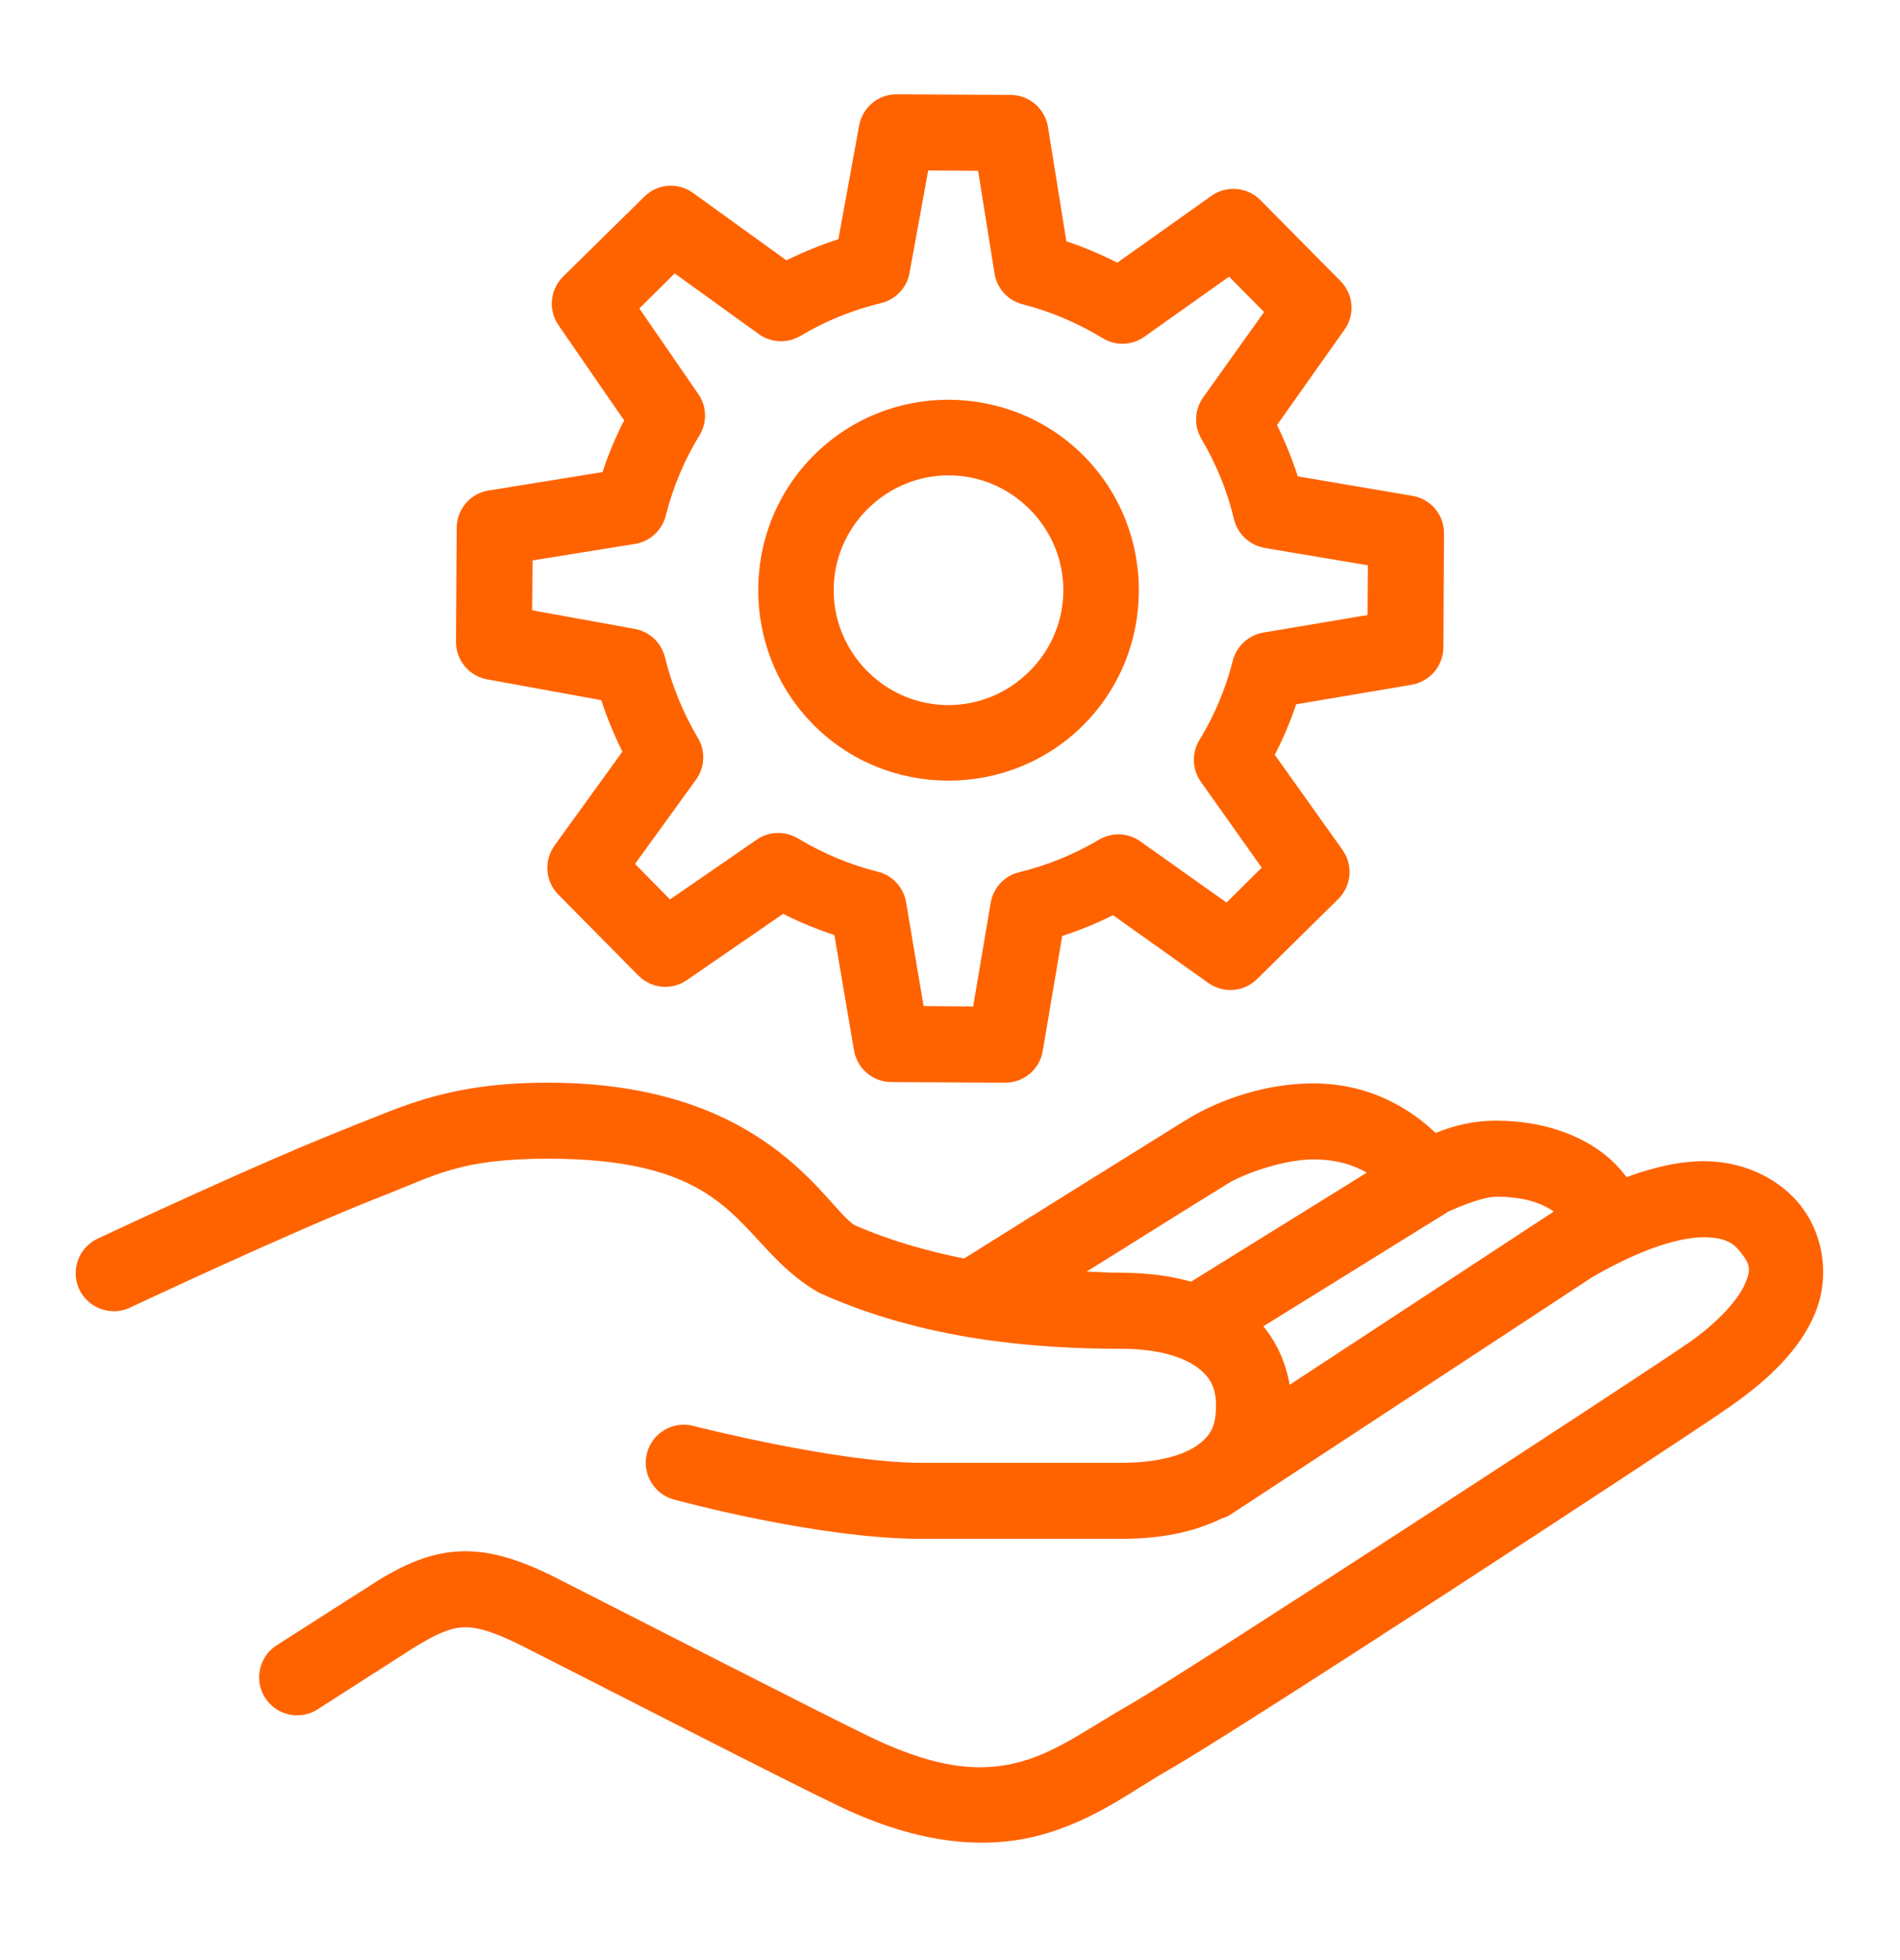 <svg width="32" height="33" viewBox="0 0 32 33" fill="none" xmlns="http://www.w3.org/2000/svg">
<path d="M15.102 1.588C14.793 1.585 14.525 1.808 14.47 2.113L14.12 4.028C13.82 4.125 13.53 4.243 13.245 4.383L11.672 3.248C11.42 3.065 11.07 3.09 10.85 3.313L9.482 4.658C9.262 4.878 9.23 5.223 9.408 5.478L10.512 7.078C10.367 7.36 10.245 7.65 10.148 7.948L8.23 8.258C7.923 8.305 7.695 8.57 7.692 8.885L7.68 10.805C7.678 11.115 7.9 11.383 8.205 11.438L10.127 11.788C10.223 12.085 10.342 12.373 10.482 12.655L9.34 14.235C9.158 14.488 9.182 14.838 9.402 15.06L10.752 16.425C10.97 16.645 11.315 16.678 11.57 16.5L13.19 15.385C13.47 15.528 13.758 15.645 14.053 15.743L14.383 17.683C14.435 17.99 14.697 18.215 15.01 18.218L16.927 18.228C17.242 18.23 17.51 18.003 17.562 17.695L17.89 15.758C18.183 15.663 18.468 15.548 18.745 15.408L20.352 16.55C20.608 16.73 20.953 16.7 21.172 16.483L22.54 15.135C22.762 14.915 22.793 14.565 22.61 14.308L21.47 12.708C21.613 12.43 21.733 12.148 21.83 11.858L23.777 11.528C24.082 11.475 24.308 11.21 24.31 10.898L24.32 8.98C24.323 8.668 24.098 8.4 23.788 8.348L21.858 8.02C21.762 7.725 21.645 7.438 21.508 7.155L22.642 5.553C22.825 5.3 22.797 4.955 22.578 4.733L21.227 3.368C21.008 3.148 20.657 3.115 20.402 3.298L18.817 4.423C18.538 4.28 18.253 4.16 17.96 4.063L17.65 2.138C17.6 1.828 17.335 1.6 17.02 1.598L15.102 1.588ZM15.633 2.87L16.473 2.875L16.75 4.605C16.79 4.858 16.977 5.06 17.223 5.123C17.692 5.243 18.145 5.435 18.57 5.693C18.788 5.828 19.065 5.818 19.273 5.67L20.7 4.658L21.29 5.253L20.262 6.693C20.117 6.9 20.105 7.173 20.235 7.39C20.488 7.818 20.672 8.273 20.782 8.74C20.843 8.99 21.045 9.18 21.3 9.225L23.038 9.518L23.032 10.355L21.277 10.65C21.027 10.693 20.825 10.88 20.762 11.125C20.645 11.59 20.457 12.04 20.2 12.46C20.067 12.68 20.078 12.958 20.227 13.165L21.25 14.608L20.657 15.195L19.205 14.165C18.997 14.018 18.725 14.008 18.508 14.138C18.082 14.39 17.633 14.57 17.165 14.685C16.915 14.745 16.727 14.948 16.685 15.2L16.39 16.945L15.555 16.938L15.26 15.188C15.217 14.938 15.03 14.735 14.78 14.675C14.318 14.56 13.863 14.37 13.438 14.115C13.223 13.985 12.95 13.993 12.742 14.138L11.285 15.143L10.695 14.545L11.723 13.125C11.873 12.918 11.885 12.64 11.752 12.42C11.5 11.993 11.315 11.538 11.2 11.068C11.14 10.823 10.943 10.635 10.693 10.588L8.963 10.275L8.97 9.435L10.693 9.158C10.945 9.118 11.15 8.93 11.213 8.683C11.332 8.21 11.52 7.755 11.78 7.33C11.912 7.115 11.905 6.84 11.76 6.633L10.768 5.193L11.363 4.603L12.777 5.623C12.982 5.773 13.258 5.785 13.477 5.658C13.908 5.4 14.365 5.218 14.838 5.103C15.085 5.045 15.273 4.845 15.318 4.598L15.633 2.87ZM15.992 6.73C15.17 6.725 14.345 7.033 13.717 7.655C12.463 8.895 12.453 10.938 13.693 12.195C14.932 13.45 16.977 13.46 18.233 12.22C19.488 10.98 19.497 8.935 18.258 7.68C17.637 7.053 16.815 6.735 15.992 6.73ZM15.988 8.003C16.48 8.005 16.97 8.198 17.348 8.58C18.102 9.343 18.095 10.555 17.332 11.308C16.57 12.063 15.357 12.058 14.602 11.295C13.848 10.53 13.855 9.318 14.617 8.565C15 8.188 15.492 8 15.988 8.003ZM9.23 18.228C7.56 18.228 6.79 18.628 5.96 18.948C5.96 18.95 5.96 18.95 5.96 18.95C4.367 19.57 1.643 20.855 1.643 20.855C1.323 21.005 1.185 21.388 1.335 21.708C1.488 22.028 1.87 22.165 2.19 22.015C2.19 22.015 4.933 20.723 6.423 20.143C7.343 19.785 7.742 19.508 9.23 19.508C12.512 19.508 12.38 20.933 13.765 21.748C13.785 21.76 13.807 21.773 13.83 21.78C15.547 22.55 17.392 22.708 18.88 22.708C19.538 22.708 19.953 22.86 20.177 23.03C20.4 23.203 20.48 23.38 20.48 23.668C20.48 24.005 20.395 24.165 20.172 24.328C19.953 24.488 19.527 24.628 18.88 24.628H15.52C14.11 24.628 11.682 24.008 11.682 24.008C11.463 23.948 11.225 24.013 11.062 24.175C10.9 24.338 10.838 24.575 10.898 24.795C10.96 25.018 11.135 25.19 11.357 25.248C11.357 25.248 13.765 25.908 15.52 25.908H18.88C19.532 25.908 20.1 25.8 20.575 25.565C20.637 25.548 20.698 25.52 20.75 25.483L26.82 21.5C27.733 20.973 28.355 20.825 28.72 20.83C29.085 20.838 29.21 20.948 29.32 21.088C29.483 21.298 29.492 21.378 29.387 21.62C29.28 21.865 28.968 22.243 28.405 22.633C28.405 22.633 28.405 22.633 28.402 22.633C27.707 23.118 19.935 28.183 19.038 28.693C18.36 29.078 17.823 29.483 17.21 29.655C16.598 29.825 15.875 29.825 14.68 29.255C13.883 28.873 10.488 27.133 9.387 26.575C8.775 26.265 8.252 26.09 7.72 26.12C7.185 26.15 6.732 26.378 6.265 26.673C6.263 26.673 6.26 26.675 6.26 26.678L4.675 27.69C4.475 27.81 4.357 28.03 4.365 28.263C4.372 28.495 4.508 28.705 4.715 28.81C4.925 28.915 5.173 28.9 5.365 28.768L6.942 27.758C7.35 27.503 7.58 27.41 7.79 27.398C8 27.385 8.287 27.453 8.81 27.718C9.9 28.27 13.242 29.985 14.13 30.408C15.523 31.075 16.65 31.138 17.552 30.888C18.455 30.635 19.098 30.13 19.67 29.805C20.905 29.103 28.242 24.303 29.135 23.683C29.812 23.21 30.31 22.718 30.562 22.128C30.815 21.538 30.733 20.818 30.33 20.303C30.33 20.303 30.33 20.303 30.33 20.3C30.012 19.895 29.45 19.565 28.742 19.55C28.34 19.543 27.892 19.635 27.395 19.818C27.302 19.695 27.163 19.535 26.97 19.395C26.598 19.118 26.005 18.868 25.2 18.868C24.788 18.868 24.45 18.963 24.18 19.075C23.795 18.708 23.113 18.24 22.12 18.24C21.315 18.24 20.56 18.51 20.035 18.82C19.938 18.878 19.703 19.025 19.302 19.275C18.902 19.525 18.38 19.848 17.865 20.17C17.043 20.683 16.532 21.003 16.238 21.188C15.61 21.063 14.982 20.885 14.39 20.625C13.885 20.3 12.912 18.228 9.23 18.228ZM22.12 19.52C22.525 19.52 22.815 19.623 23.02 19.743L20.06 21.578C19.707 21.478 19.312 21.428 18.88 21.428C18.695 21.428 18.492 21.415 18.3 21.408C18.42 21.333 18.42 21.333 18.543 21.258C19.058 20.935 19.578 20.61 19.98 20.36C20.38 20.113 20.707 19.91 20.685 19.923C20.988 19.743 21.645 19.52 22.12 19.52ZM25.2 20.148C25.72 20.148 26 20.28 26.17 20.398C26.16 20.403 26.152 20.408 26.142 20.415L21.72 23.315C21.66 22.958 21.512 22.615 21.277 22.33L24.37 20.413L24.372 20.408C24.398 20.395 24.933 20.148 25.2 20.148Z" fill="#FF6300"/>
</svg>
